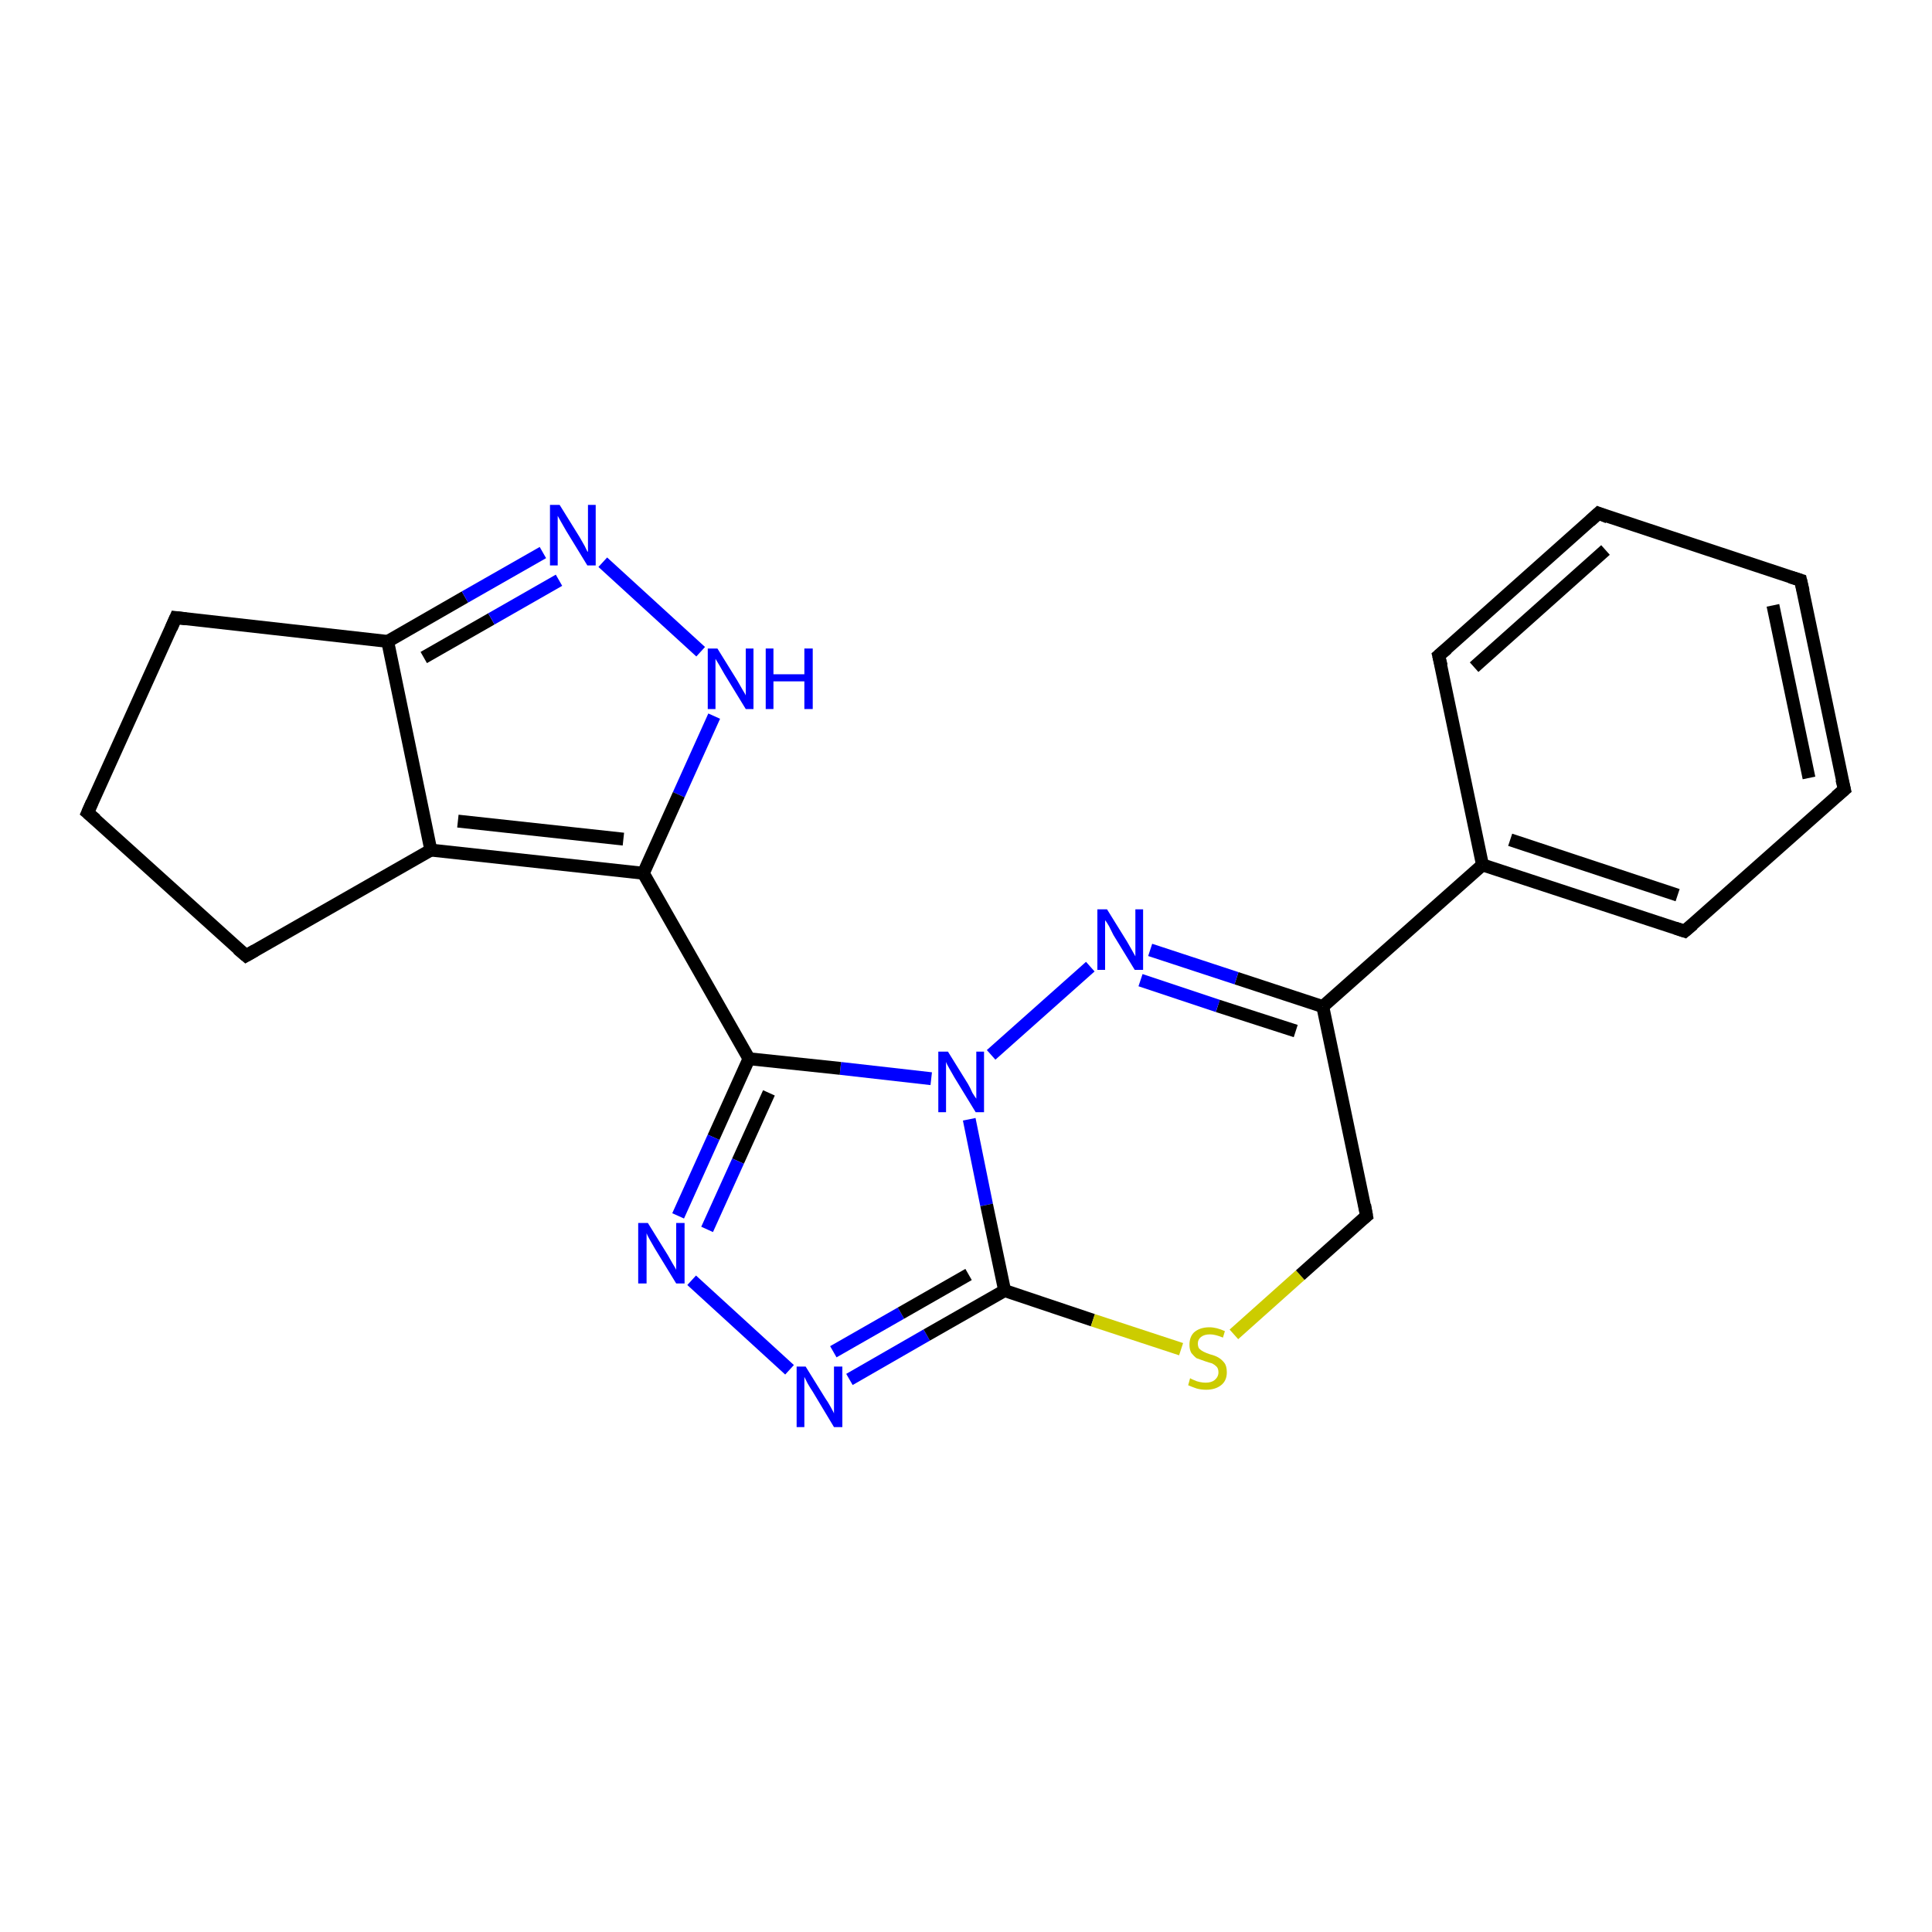 <?xml version='1.0' encoding='iso-8859-1'?>
<svg version='1.1' baseProfile='full'
              xmlns='http://www.w3.org/2000/svg'
                      xmlns:rdkit='http://www.rdkit.org/xml'
                      xmlns:xlink='http://www.w3.org/1999/xlink'
                  xml:space='preserve'
width='300px' height='300px' viewBox='0 0 300 300'>
<!-- END OF HEADER -->
<rect style='opacity:1.0;fill:#FFFFFF;stroke:none' width='300.0' height='300.0' x='0.0' y='0.0'> </rect>
<path class='bond-0 atom-0 atom-1' d='M 13.6,126.2 L 27.3,95.9' style='fill:none;fill-rule:evenodd;stroke:#000000;stroke-width:2.0px;stroke-linecap:butt;stroke-linejoin:miter;stroke-opacity:1' />
<path class='bond-1 atom-1 atom-2' d='M 27.3,95.9 L 60.2,99.6' style='fill:none;fill-rule:evenodd;stroke:#000000;stroke-width:2.0px;stroke-linecap:butt;stroke-linejoin:miter;stroke-opacity:1' />
<path class='bond-2 atom-2 atom-3' d='M 60.2,99.6 L 72.2,92.7' style='fill:none;fill-rule:evenodd;stroke:#000000;stroke-width:2.0px;stroke-linecap:butt;stroke-linejoin:miter;stroke-opacity:1' />
<path class='bond-2 atom-2 atom-3' d='M 72.2,92.7 L 84.3,85.8' style='fill:none;fill-rule:evenodd;stroke:#0000FF;stroke-width:2.0px;stroke-linecap:butt;stroke-linejoin:miter;stroke-opacity:1' />
<path class='bond-2 atom-2 atom-3' d='M 65.8,102.1 L 76.3,96.1' style='fill:none;fill-rule:evenodd;stroke:#000000;stroke-width:2.0px;stroke-linecap:butt;stroke-linejoin:miter;stroke-opacity:1' />
<path class='bond-2 atom-2 atom-3' d='M 76.3,96.1 L 86.8,90.1' style='fill:none;fill-rule:evenodd;stroke:#0000FF;stroke-width:2.0px;stroke-linecap:butt;stroke-linejoin:miter;stroke-opacity:1' />
<path class='bond-3 atom-3 atom-4' d='M 93.6,87.3 L 108.8,101.2' style='fill:none;fill-rule:evenodd;stroke:#0000FF;stroke-width:2.0px;stroke-linecap:butt;stroke-linejoin:miter;stroke-opacity:1' />
<path class='bond-4 atom-4 atom-5' d='M 110.9,111.2 L 105.4,123.4' style='fill:none;fill-rule:evenodd;stroke:#0000FF;stroke-width:2.0px;stroke-linecap:butt;stroke-linejoin:miter;stroke-opacity:1' />
<path class='bond-4 atom-4 atom-5' d='M 105.4,123.4 L 99.9,135.6' style='fill:none;fill-rule:evenodd;stroke:#000000;stroke-width:2.0px;stroke-linecap:butt;stroke-linejoin:miter;stroke-opacity:1' />
<path class='bond-5 atom-5 atom-6' d='M 99.9,135.6 L 66.9,132.0' style='fill:none;fill-rule:evenodd;stroke:#000000;stroke-width:2.0px;stroke-linecap:butt;stroke-linejoin:miter;stroke-opacity:1' />
<path class='bond-5 atom-5 atom-6' d='M 96.8,130.3 L 71.1,127.5' style='fill:none;fill-rule:evenodd;stroke:#000000;stroke-width:2.0px;stroke-linecap:butt;stroke-linejoin:miter;stroke-opacity:1' />
<path class='bond-6 atom-6 atom-7' d='M 66.9,132.0 L 38.2,148.4' style='fill:none;fill-rule:evenodd;stroke:#000000;stroke-width:2.0px;stroke-linecap:butt;stroke-linejoin:miter;stroke-opacity:1' />
<path class='bond-7 atom-5 atom-8' d='M 99.9,135.6 L 116.3,164.4' style='fill:none;fill-rule:evenodd;stroke:#000000;stroke-width:2.0px;stroke-linecap:butt;stroke-linejoin:miter;stroke-opacity:1' />
<path class='bond-8 atom-8 atom-9' d='M 116.3,164.4 L 110.8,176.6' style='fill:none;fill-rule:evenodd;stroke:#000000;stroke-width:2.0px;stroke-linecap:butt;stroke-linejoin:miter;stroke-opacity:1' />
<path class='bond-8 atom-8 atom-9' d='M 110.8,176.6 L 105.3,188.8' style='fill:none;fill-rule:evenodd;stroke:#0000FF;stroke-width:2.0px;stroke-linecap:butt;stroke-linejoin:miter;stroke-opacity:1' />
<path class='bond-8 atom-8 atom-9' d='M 119.4,169.7 L 114.6,180.3' style='fill:none;fill-rule:evenodd;stroke:#000000;stroke-width:2.0px;stroke-linecap:butt;stroke-linejoin:miter;stroke-opacity:1' />
<path class='bond-8 atom-8 atom-9' d='M 114.6,180.3 L 109.8,190.9' style='fill:none;fill-rule:evenodd;stroke:#0000FF;stroke-width:2.0px;stroke-linecap:butt;stroke-linejoin:miter;stroke-opacity:1' />
<path class='bond-9 atom-9 atom-10' d='M 107.4,198.8 L 122.6,212.7' style='fill:none;fill-rule:evenodd;stroke:#0000FF;stroke-width:2.0px;stroke-linecap:butt;stroke-linejoin:miter;stroke-opacity:1' />
<path class='bond-10 atom-10 atom-11' d='M 131.9,214.2 L 143.9,207.3' style='fill:none;fill-rule:evenodd;stroke:#0000FF;stroke-width:2.0px;stroke-linecap:butt;stroke-linejoin:miter;stroke-opacity:1' />
<path class='bond-10 atom-10 atom-11' d='M 143.9,207.3 L 156.0,200.4' style='fill:none;fill-rule:evenodd;stroke:#000000;stroke-width:2.0px;stroke-linecap:butt;stroke-linejoin:miter;stroke-opacity:1' />
<path class='bond-10 atom-10 atom-11' d='M 129.4,209.9 L 139.9,203.9' style='fill:none;fill-rule:evenodd;stroke:#0000FF;stroke-width:2.0px;stroke-linecap:butt;stroke-linejoin:miter;stroke-opacity:1' />
<path class='bond-10 atom-10 atom-11' d='M 139.9,203.9 L 150.4,197.9' style='fill:none;fill-rule:evenodd;stroke:#000000;stroke-width:2.0px;stroke-linecap:butt;stroke-linejoin:miter;stroke-opacity:1' />
<path class='bond-11 atom-11 atom-12' d='M 156.0,200.4 L 169.7,205.0' style='fill:none;fill-rule:evenodd;stroke:#000000;stroke-width:2.0px;stroke-linecap:butt;stroke-linejoin:miter;stroke-opacity:1' />
<path class='bond-11 atom-11 atom-12' d='M 169.7,205.0 L 183.4,209.5' style='fill:none;fill-rule:evenodd;stroke:#CCCC00;stroke-width:2.0px;stroke-linecap:butt;stroke-linejoin:miter;stroke-opacity:1' />
<path class='bond-12 atom-12 atom-13' d='M 191.6,207.2 L 201.9,198.0' style='fill:none;fill-rule:evenodd;stroke:#CCCC00;stroke-width:2.0px;stroke-linecap:butt;stroke-linejoin:miter;stroke-opacity:1' />
<path class='bond-12 atom-12 atom-13' d='M 201.9,198.0 L 212.2,188.8' style='fill:none;fill-rule:evenodd;stroke:#000000;stroke-width:2.0px;stroke-linecap:butt;stroke-linejoin:miter;stroke-opacity:1' />
<path class='bond-13 atom-13 atom-14' d='M 212.2,188.8 L 205.4,156.3' style='fill:none;fill-rule:evenodd;stroke:#000000;stroke-width:2.0px;stroke-linecap:butt;stroke-linejoin:miter;stroke-opacity:1' />
<path class='bond-14 atom-14 atom-15' d='M 205.4,156.3 L 192.0,151.9' style='fill:none;fill-rule:evenodd;stroke:#000000;stroke-width:2.0px;stroke-linecap:butt;stroke-linejoin:miter;stroke-opacity:1' />
<path class='bond-14 atom-14 atom-15' d='M 192.0,151.9 L 178.6,147.5' style='fill:none;fill-rule:evenodd;stroke:#0000FF;stroke-width:2.0px;stroke-linecap:butt;stroke-linejoin:miter;stroke-opacity:1' />
<path class='bond-14 atom-14 atom-15' d='M 201.2,160.1 L 189.1,156.2' style='fill:none;fill-rule:evenodd;stroke:#000000;stroke-width:2.0px;stroke-linecap:butt;stroke-linejoin:miter;stroke-opacity:1' />
<path class='bond-14 atom-14 atom-15' d='M 189.1,156.2 L 177.1,152.2' style='fill:none;fill-rule:evenodd;stroke:#0000FF;stroke-width:2.0px;stroke-linecap:butt;stroke-linejoin:miter;stroke-opacity:1' />
<path class='bond-15 atom-15 atom-16' d='M 169.3,150.1 L 153.9,163.8' style='fill:none;fill-rule:evenodd;stroke:#0000FF;stroke-width:2.0px;stroke-linecap:butt;stroke-linejoin:miter;stroke-opacity:1' />
<path class='bond-16 atom-14 atom-17' d='M 205.4,156.3 L 230.2,134.3' style='fill:none;fill-rule:evenodd;stroke:#000000;stroke-width:2.0px;stroke-linecap:butt;stroke-linejoin:miter;stroke-opacity:1' />
<path class='bond-17 atom-17 atom-18' d='M 230.2,134.3 L 261.6,144.6' style='fill:none;fill-rule:evenodd;stroke:#000000;stroke-width:2.0px;stroke-linecap:butt;stroke-linejoin:miter;stroke-opacity:1' />
<path class='bond-17 atom-17 atom-18' d='M 234.5,130.4 L 260.5,139.0' style='fill:none;fill-rule:evenodd;stroke:#000000;stroke-width:2.0px;stroke-linecap:butt;stroke-linejoin:miter;stroke-opacity:1' />
<path class='bond-18 atom-18 atom-19' d='M 261.6,144.6 L 286.4,122.6' style='fill:none;fill-rule:evenodd;stroke:#000000;stroke-width:2.0px;stroke-linecap:butt;stroke-linejoin:miter;stroke-opacity:1' />
<path class='bond-19 atom-19 atom-20' d='M 286.4,122.6 L 279.6,90.1' style='fill:none;fill-rule:evenodd;stroke:#000000;stroke-width:2.0px;stroke-linecap:butt;stroke-linejoin:miter;stroke-opacity:1' />
<path class='bond-19 atom-19 atom-20' d='M 280.9,120.8 L 275.3,94.0' style='fill:none;fill-rule:evenodd;stroke:#000000;stroke-width:2.0px;stroke-linecap:butt;stroke-linejoin:miter;stroke-opacity:1' />
<path class='bond-20 atom-20 atom-21' d='M 279.6,90.1 L 248.2,79.7' style='fill:none;fill-rule:evenodd;stroke:#000000;stroke-width:2.0px;stroke-linecap:butt;stroke-linejoin:miter;stroke-opacity:1' />
<path class='bond-21 atom-21 atom-22' d='M 248.2,79.7 L 223.4,101.8' style='fill:none;fill-rule:evenodd;stroke:#000000;stroke-width:2.0px;stroke-linecap:butt;stroke-linejoin:miter;stroke-opacity:1' />
<path class='bond-21 atom-21 atom-22' d='M 249.3,85.4 L 228.9,103.6' style='fill:none;fill-rule:evenodd;stroke:#000000;stroke-width:2.0px;stroke-linecap:butt;stroke-linejoin:miter;stroke-opacity:1' />
<path class='bond-22 atom-7 atom-0' d='M 38.2,148.4 L 13.6,126.2' style='fill:none;fill-rule:evenodd;stroke:#000000;stroke-width:2.0px;stroke-linecap:butt;stroke-linejoin:miter;stroke-opacity:1' />
<path class='bond-23 atom-16 atom-8' d='M 144.6,167.5 L 130.5,165.9' style='fill:none;fill-rule:evenodd;stroke:#0000FF;stroke-width:2.0px;stroke-linecap:butt;stroke-linejoin:miter;stroke-opacity:1' />
<path class='bond-23 atom-16 atom-8' d='M 130.5,165.9 L 116.3,164.4' style='fill:none;fill-rule:evenodd;stroke:#000000;stroke-width:2.0px;stroke-linecap:butt;stroke-linejoin:miter;stroke-opacity:1' />
<path class='bond-24 atom-22 atom-17' d='M 223.4,101.8 L 230.2,134.3' style='fill:none;fill-rule:evenodd;stroke:#000000;stroke-width:2.0px;stroke-linecap:butt;stroke-linejoin:miter;stroke-opacity:1' />
<path class='bond-25 atom-6 atom-2' d='M 66.9,132.0 L 60.2,99.6' style='fill:none;fill-rule:evenodd;stroke:#000000;stroke-width:2.0px;stroke-linecap:butt;stroke-linejoin:miter;stroke-opacity:1' />
<path class='bond-26 atom-16 atom-11' d='M 150.5,173.8 L 153.2,187.1' style='fill:none;fill-rule:evenodd;stroke:#0000FF;stroke-width:2.0px;stroke-linecap:butt;stroke-linejoin:miter;stroke-opacity:1' />
<path class='bond-26 atom-16 atom-11' d='M 153.2,187.1 L 156.0,200.4' style='fill:none;fill-rule:evenodd;stroke:#000000;stroke-width:2.0px;stroke-linecap:butt;stroke-linejoin:miter;stroke-opacity:1' />
<path d='M 14.3,124.6 L 13.6,126.2 L 14.9,127.3' style='fill:none;stroke:#000000;stroke-width:2.0px;stroke-linecap:butt;stroke-linejoin:miter;stroke-opacity:1;' />
<path d='M 26.6,97.5 L 27.3,95.9 L 28.9,96.1' style='fill:none;stroke:#000000;stroke-width:2.0px;stroke-linecap:butt;stroke-linejoin:miter;stroke-opacity:1;' />
<path d='M 39.6,147.6 L 38.2,148.4 L 36.9,147.3' style='fill:none;stroke:#000000;stroke-width:2.0px;stroke-linecap:butt;stroke-linejoin:miter;stroke-opacity:1;' />
<path d='M 211.7,189.2 L 212.2,188.8 L 211.9,187.1' style='fill:none;stroke:#000000;stroke-width:2.0px;stroke-linecap:butt;stroke-linejoin:miter;stroke-opacity:1;' />
<path d='M 260.1,144.1 L 261.6,144.6 L 262.9,143.5' style='fill:none;stroke:#000000;stroke-width:2.0px;stroke-linecap:butt;stroke-linejoin:miter;stroke-opacity:1;' />
<path d='M 285.1,123.7 L 286.4,122.6 L 286.0,121.0' style='fill:none;stroke:#000000;stroke-width:2.0px;stroke-linecap:butt;stroke-linejoin:miter;stroke-opacity:1;' />
<path d='M 280.0,91.8 L 279.6,90.1 L 278.0,89.6' style='fill:none;stroke:#000000;stroke-width:2.0px;stroke-linecap:butt;stroke-linejoin:miter;stroke-opacity:1;' />
<path d='M 249.7,80.3 L 248.2,79.7 L 246.9,80.9' style='fill:none;stroke:#000000;stroke-width:2.0px;stroke-linecap:butt;stroke-linejoin:miter;stroke-opacity:1;' />
<path d='M 224.7,100.7 L 223.4,101.8 L 223.8,103.4' style='fill:none;stroke:#000000;stroke-width:2.0px;stroke-linecap:butt;stroke-linejoin:miter;stroke-opacity:1;' />
<path class='atom-3' d='M 86.9 78.4
L 90.0 83.4
Q 90.3 83.9, 90.8 84.8
Q 91.2 85.7, 91.3 85.7
L 91.3 78.4
L 92.5 78.4
L 92.5 87.8
L 91.2 87.8
L 87.9 82.4
Q 87.5 81.7, 87.1 81.0
Q 86.7 80.3, 86.6 80.1
L 86.6 87.8
L 85.4 87.8
L 85.4 78.4
L 86.9 78.4
' fill='#0000FF'/>
<path class='atom-4' d='M 111.4 100.7
L 114.5 105.7
Q 114.8 106.2, 115.3 107.1
Q 115.8 107.9, 115.8 108.0
L 115.8 100.7
L 117.0 100.7
L 117.0 110.1
L 115.8 110.1
L 112.5 104.7
Q 112.1 104.0, 111.7 103.3
Q 111.3 102.6, 111.1 102.3
L 111.1 110.1
L 109.9 110.1
L 109.9 100.7
L 111.4 100.7
' fill='#0000FF'/>
<path class='atom-4' d='M 118.9 100.7
L 120.1 100.7
L 120.1 104.7
L 124.9 104.7
L 124.9 100.7
L 126.2 100.7
L 126.2 110.1
L 124.9 110.1
L 124.9 105.8
L 120.1 105.8
L 120.1 110.1
L 118.9 110.1
L 118.9 100.7
' fill='#0000FF'/>
<path class='atom-9' d='M 100.6 189.9
L 103.7 194.9
Q 104.0 195.4, 104.5 196.3
Q 105.0 197.1, 105.0 197.2
L 105.0 189.9
L 106.3 189.9
L 106.3 199.3
L 105.0 199.3
L 101.7 193.9
Q 101.3 193.2, 100.9 192.5
Q 100.5 191.8, 100.4 191.5
L 100.4 199.3
L 99.1 199.3
L 99.1 189.9
L 100.6 189.9
' fill='#0000FF'/>
<path class='atom-10' d='M 125.1 212.2
L 128.2 217.2
Q 128.5 217.6, 129.0 218.5
Q 129.5 219.4, 129.5 219.5
L 129.5 212.2
L 130.8 212.2
L 130.8 221.6
L 129.5 221.6
L 126.2 216.1
Q 125.8 215.5, 125.4 214.8
Q 125.0 214.0, 124.9 213.8
L 124.9 221.6
L 123.7 221.6
L 123.7 212.2
L 125.1 212.2
' fill='#0000FF'/>
<path class='atom-12' d='M 184.8 214.0
Q 184.9 214.1, 185.4 214.3
Q 185.8 214.5, 186.3 214.6
Q 186.8 214.7, 187.2 214.7
Q 188.1 214.7, 188.6 214.3
Q 189.2 213.8, 189.2 213.1
Q 189.2 212.5, 188.9 212.2
Q 188.6 211.9, 188.2 211.7
Q 187.8 211.6, 187.2 211.4
Q 186.4 211.1, 185.8 210.9
Q 185.4 210.6, 185.0 210.1
Q 184.7 209.6, 184.7 208.8
Q 184.7 207.6, 185.4 206.9
Q 186.3 206.1, 187.8 206.1
Q 188.9 206.1, 190.2 206.7
L 189.9 207.7
Q 188.7 207.2, 187.9 207.2
Q 187.0 207.2, 186.5 207.6
Q 186.0 208.0, 186.0 208.6
Q 186.0 209.1, 186.2 209.4
Q 186.5 209.7, 186.9 209.9
Q 187.3 210.1, 187.9 210.3
Q 188.7 210.5, 189.2 210.8
Q 189.7 211.1, 190.1 211.6
Q 190.5 212.1, 190.5 213.1
Q 190.5 214.4, 189.6 215.1
Q 188.7 215.8, 187.3 215.8
Q 186.5 215.8, 185.8 215.6
Q 185.2 215.4, 184.5 215.1
L 184.8 214.0
' fill='#CCCC00'/>
<path class='atom-15' d='M 171.9 141.2
L 175.0 146.2
Q 175.3 146.7, 175.8 147.6
Q 176.3 148.5, 176.3 148.5
L 176.3 141.2
L 177.5 141.2
L 177.5 150.6
L 176.2 150.6
L 172.9 145.2
Q 172.6 144.6, 172.2 143.8
Q 171.8 143.1, 171.6 142.9
L 171.6 150.6
L 170.4 150.6
L 170.4 141.2
L 171.9 141.2
' fill='#0000FF'/>
<path class='atom-16' d='M 147.2 163.3
L 150.3 168.3
Q 150.6 168.8, 151.0 169.7
Q 151.5 170.5, 151.6 170.6
L 151.6 163.3
L 152.8 163.3
L 152.8 172.7
L 151.5 172.7
L 148.2 167.3
Q 147.8 166.6, 147.4 165.9
Q 147.0 165.2, 146.9 164.9
L 146.9 172.7
L 145.7 172.7
L 145.7 163.3
L 147.2 163.3
' fill='#0000FF'/>
</svg>
